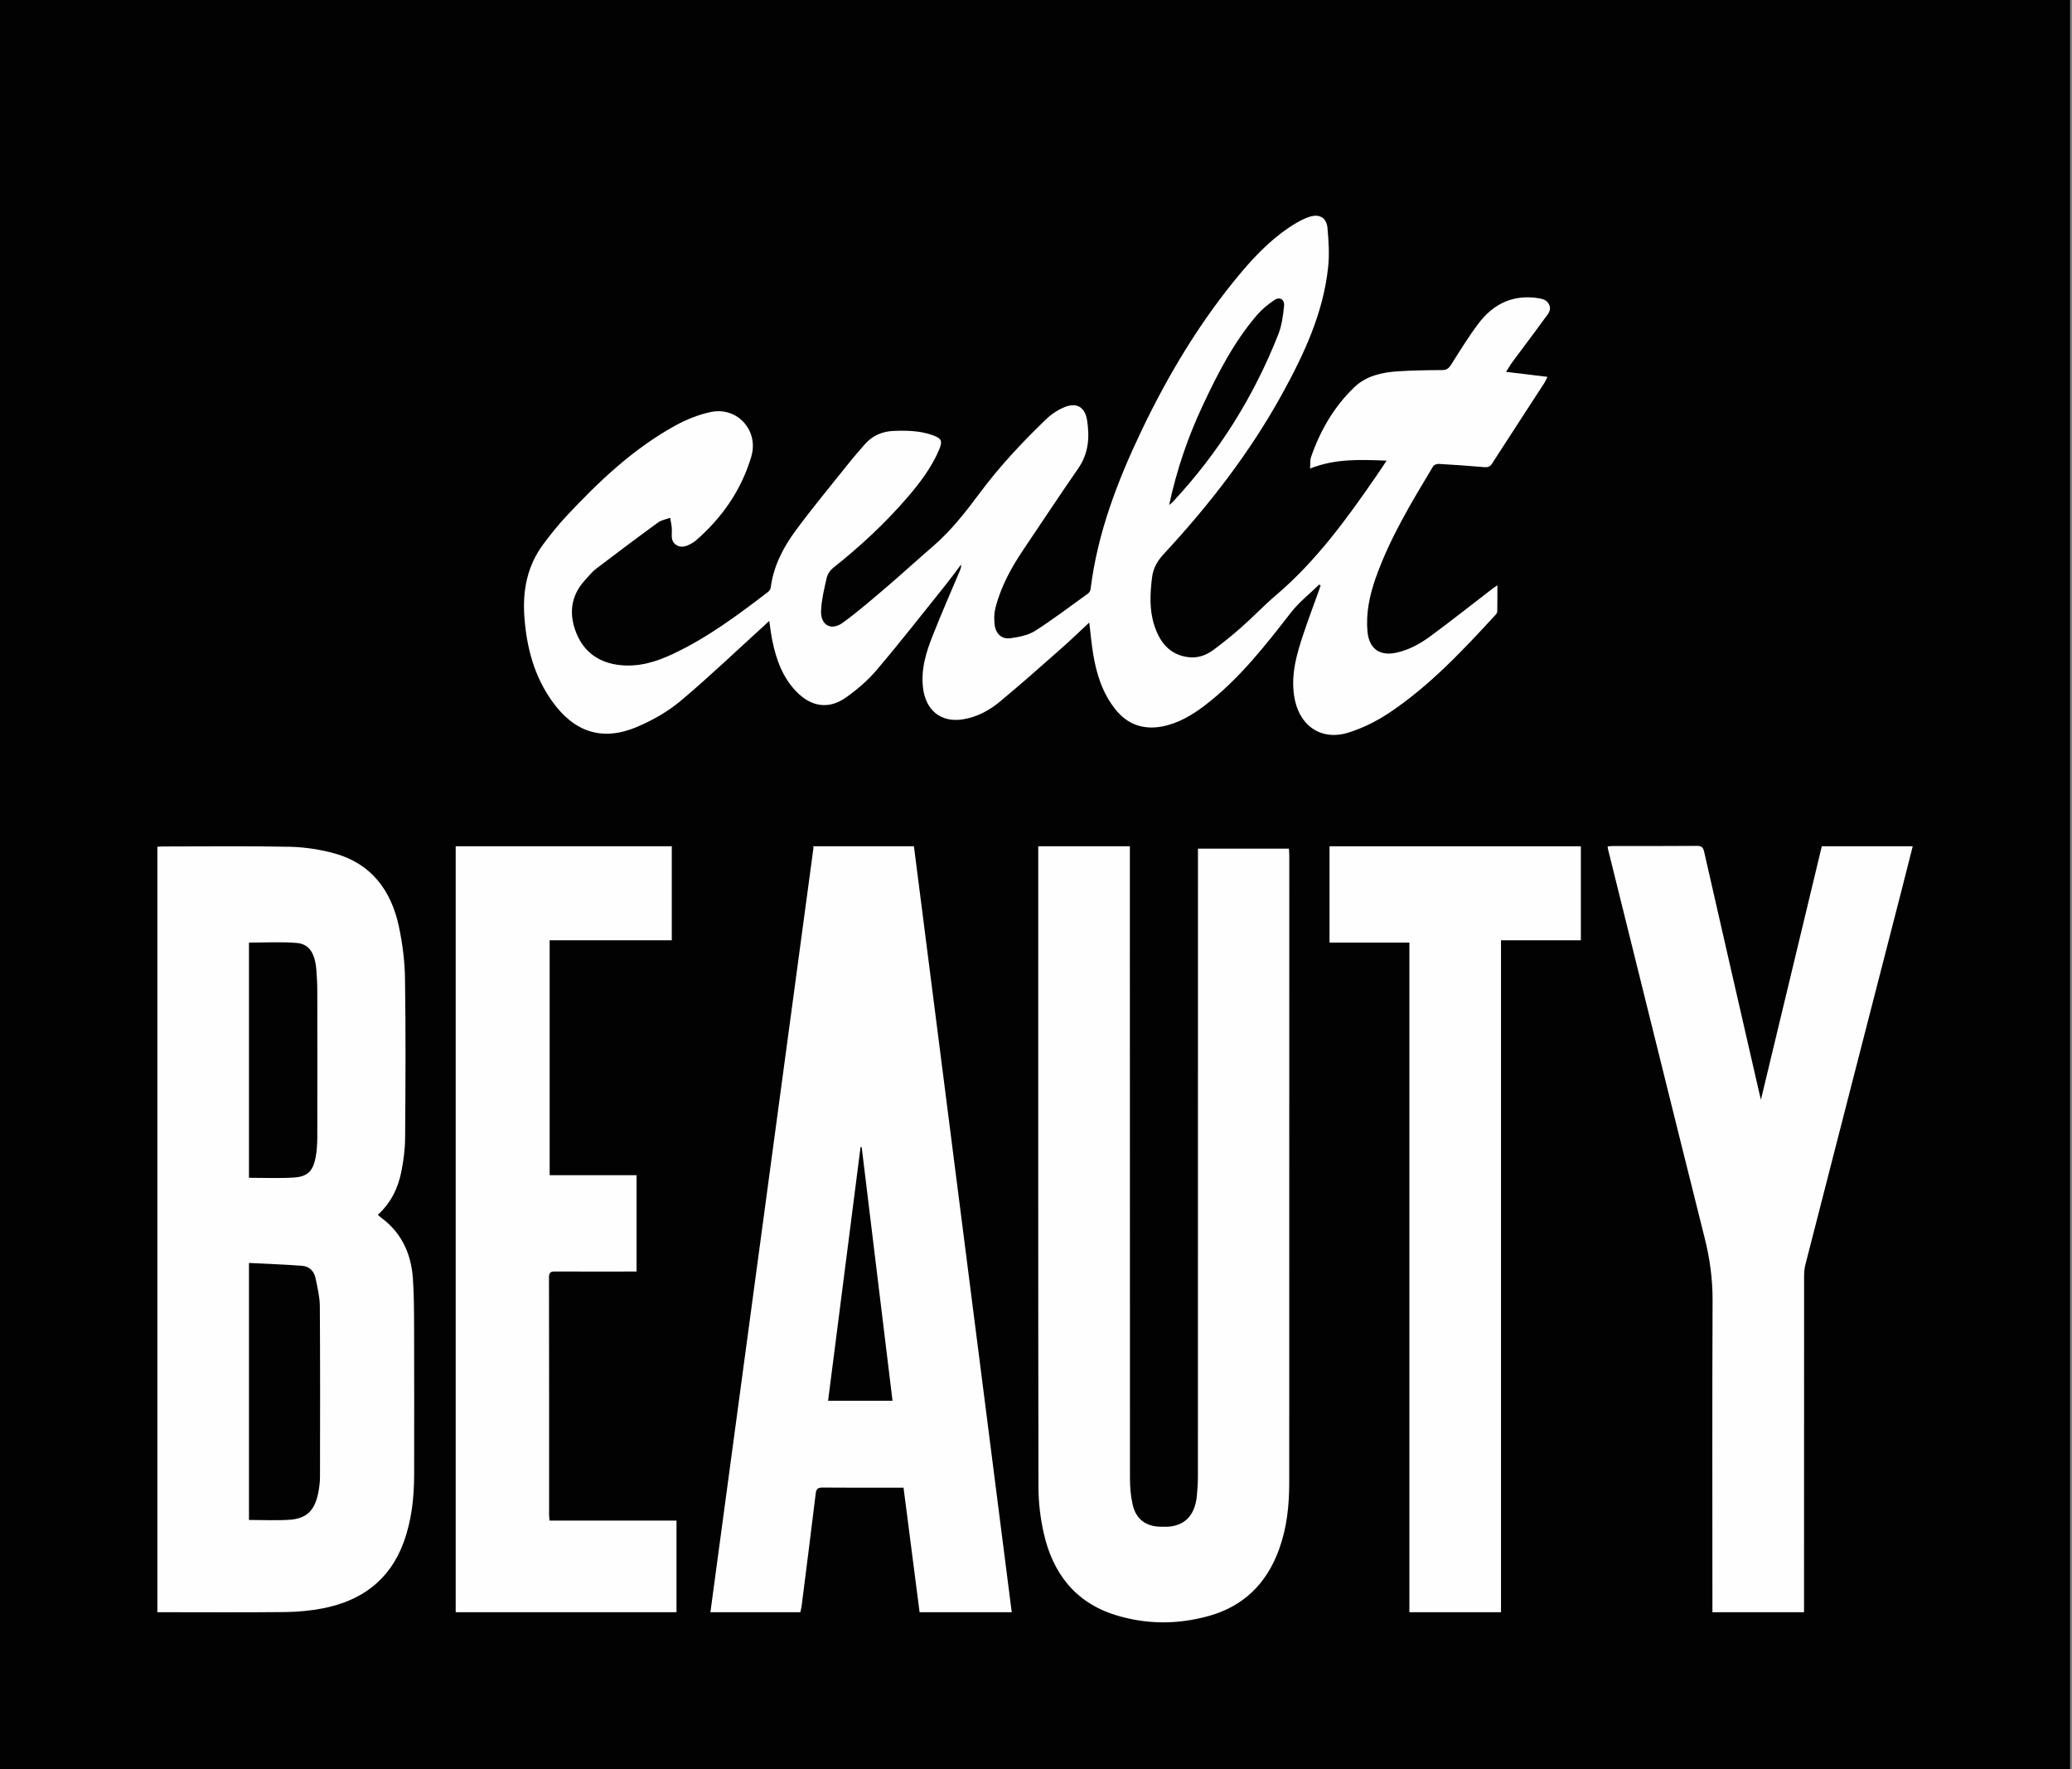 <?xml version="1.0" encoding="UTF-8"?>
<svg width="253px" height="216px" viewBox="0 0 253 216" version="1.1" xmlns="http://www.w3.org/2000/svg" xmlns:xlink="http://www.w3.org/1999/xlink">
    <rect x="0" y="0" width="253" height="216" fill="#808080" stroke="none"/>
    <title>PIAB-LOGO</title>
    <g id="Page-1" stroke="none" stroke-width="1" fill="none" fill-rule="evenodd">
        <g id="Cult-Beauty" transform="translate(-550, -55)">
            <g id="Group" transform="translate(550, 55)">
                <g id="Group-17" transform="translate(0, -0)">
                    <polygon id="Fill-1" fill="#020203" points="0 215.967 252.766 215.967 252.766 0 0 0"></polygon>
                    <g id="Group-16" transform="translate(19.214, 26.337)" fill="#FEFEFE">
                        <path d="M123.544,35.309 C123.734,35.154 123.86,35.066 123.962,34.965 C129.552,28.977 133.859,22.136 136.874,14.474 C137.3,13.399 137.453,12.183 137.576,11.019 C137.657,10.206 137.037,9.844 136.38,10.301 C135.621,10.811 134.897,11.409 134.299,12.088 C131.456,15.388 129.481,19.239 127.646,23.163 C125.836,27.015 124.464,31.027 123.544,35.309 M164.684,19.058 C166.424,19.266 168.031,19.461 169.738,19.669 C169.584,19.972 169.483,20.227 169.336,20.448 C167.21,23.728 165.074,26.994 162.958,30.281 C162.715,30.651 162.439,30.731 162.003,30.691 C160.155,30.529 158.306,30.402 156.451,30.295 C156.223,30.281 155.88,30.416 155.772,30.596 C153.132,34.999 150.451,39.407 148.735,44.307 C148.01,46.39 147.56,48.534 147.761,50.766 C147.948,52.808 149.2,53.756 151.162,53.367 C152.762,53.051 154.173,52.271 155.469,51.316 C158.019,49.435 160.497,47.472 163.018,45.536 C163.178,45.423 163.34,45.309 163.622,45.114 C163.622,46.255 163.63,47.277 163.608,48.298 C163.608,48.454 163.488,48.635 163.366,48.756 C159.367,53.103 155.322,57.412 150.396,60.699 C148.884,61.7 147.204,62.541 145.483,63.084 C142.028,64.187 139.297,62.184 138.786,58.501 C138.423,55.866 139.145,53.427 139.955,51.008 C140.526,49.293 141.168,47.607 141.773,45.913 C141.87,45.658 141.951,45.396 142.041,45.147 C141.982,45.099 141.925,45.06 141.87,45.02 C140.701,46.162 139.394,47.184 138.402,48.461 C135.244,52.527 132.078,56.572 127.976,59.724 C126.387,60.947 124.686,61.962 122.69,62.351 C120.358,62.789 118.416,62.096 116.937,60.208 C115.401,58.259 114.673,55.953 114.272,53.535 C114.061,52.291 113.957,51.034 113.791,49.664 C112.582,50.786 111.466,51.868 110.297,52.896 C107.861,55.047 105.425,57.204 102.924,59.281 C101.604,60.382 100.106,61.203 98.367,61.477 C95.727,61.908 93.861,60.429 93.503,57.735 C93.199,55.397 93.868,53.272 94.702,51.189 C95.739,48.548 96.883,45.96 97.984,43.346 C98.078,43.124 98.168,42.895 98.136,42.586 C97.514,43.414 96.91,44.246 96.264,45.052 C93.461,48.541 90.71,52.07 87.82,55.47 C86.737,56.747 85.424,57.869 84.056,58.83 C81.983,60.289 79.862,59.96 78.068,58.138 C76.361,56.405 75.575,54.213 75.093,51.882 C74.936,51.121 74.852,50.356 74.714,49.462 C74.483,49.677 74.297,49.859 74.102,50.033 C70.712,53.111 67.392,56.29 63.89,59.234 C62.328,60.538 60.47,61.593 58.598,62.393 C54.381,64.187 50.94,63.084 48.235,59.32 C46.037,56.263 45.096,52.761 44.821,49.039 C44.571,45.778 45.157,42.741 47.126,40.099 C47.986,38.943 48.887,37.815 49.864,36.76 C53.863,32.471 58.097,28.447 63.258,25.61 C64.6,24.877 66.078,24.28 67.567,23.964 C70.8,23.271 73.485,26.222 72.513,29.434 C71.297,33.508 68.941,36.881 65.762,39.643 C65.57,39.811 65.343,39.939 65.123,40.067 C64.536,40.382 63.917,40.584 63.319,40.167 C62.735,39.764 62.795,39.133 62.825,38.486 C62.845,37.95 62.694,37.411 62.617,36.874 C62.123,37.055 61.552,37.149 61.131,37.453 C58.592,39.301 56.078,41.189 53.582,43.09 C53.057,43.493 52.63,44.031 52.184,44.523 C50.435,46.458 50.23,48.688 51.185,51.014 C52.157,53.36 54.028,54.597 56.485,54.858 C58.783,55.108 60.911,54.462 62.96,53.494 C67.166,51.518 70.877,48.756 74.55,45.94 C74.714,45.82 74.875,45.584 74.896,45.383 C75.239,42.761 76.421,40.49 77.936,38.44 C80.007,35.631 82.238,32.949 84.419,30.22 C85.044,29.434 85.706,28.682 86.361,27.929 C87.302,26.84 88.495,26.33 89.916,26.269 C91.53,26.208 93.118,26.241 94.661,26.786 C95.739,27.17 95.911,27.499 95.451,28.574 C94.53,30.731 93.139,32.58 91.631,34.334 C88.879,37.539 85.797,40.389 82.501,43.003 C82.154,43.285 81.838,43.743 81.741,44.166 C81.432,45.497 81.109,46.834 81.043,48.185 C80.945,49.966 82.265,50.732 83.697,49.683 C85.569,48.326 87.329,46.787 89.101,45.281 C90.991,43.661 92.817,41.981 94.702,40.363 C96.889,38.474 98.663,36.209 100.385,33.897 C102.814,30.63 105.583,27.667 108.506,24.857 C109.169,24.226 109.991,23.668 110.838,23.338 C112.307,22.773 113.274,23.405 113.524,24.965 C113.845,27.035 113.714,29.005 112.457,30.826 C110.193,34.092 107.999,37.425 105.768,40.731 C104.268,42.956 102.981,45.295 102.32,47.93 C102.162,48.575 102.162,49.273 102.236,49.926 C102.366,51.034 103.096,51.727 104.164,51.579 C105.196,51.432 106.318,51.223 107.179,50.678 C109.413,49.254 111.527,47.634 113.682,46.088 C113.818,45.981 113.93,45.766 113.95,45.578 C114.797,38.722 117.233,32.391 120.17,26.235 C123.468,19.334 127.391,12.814 132.304,6.961 C134.279,4.615 136.427,2.451 139.075,0.878 C139.579,0.583 140.11,0.321 140.658,0.139 C141.864,-0.265 142.758,0.22 142.876,1.483 C143.02,3.096 143.131,4.749 142.949,6.348 C142.339,11.961 139.993,16.94 137.327,21.786 C133.385,28.937 128.429,35.315 122.919,41.262 C122.119,42.123 121.595,42.997 121.451,44.193 C121.211,46.169 121.113,48.117 121.739,50.033 C122.4,52.036 123.551,53.548 125.781,53.878 C126.958,54.052 128.009,53.696 128.933,53.017 C130.123,52.137 131.279,51.202 132.388,50.221 C133.825,48.951 135.154,47.547 136.618,46.302 C141.525,42.123 145.274,36.955 148.912,31.665 C149.28,31.127 149.644,30.583 150.101,29.898 C146.881,29.777 143.853,29.629 140.748,30.865 C140.795,30.274 140.741,29.83 140.873,29.454 C141.994,26.215 143.679,23.312 146.142,20.946 C147.594,19.555 149.482,19.131 151.411,18.996 C153.232,18.883 155.059,18.849 156.895,18.842 C157.426,18.836 157.681,18.634 157.962,18.204 C159.046,16.49 160.107,14.75 161.332,13.137 C162.958,10.993 165.101,9.789 167.856,9.978 C167.929,9.984 168.01,9.978 168.086,9.991 C168.77,10.113 169.577,10.079 169.933,10.838 C170.296,11.585 169.699,12.115 169.327,12.639 C168.086,14.366 166.781,16.06 165.518,17.773 C165.241,18.144 165.013,18.547 164.684,19.058" id="Fill-2"></path>
                        <path d="M11.186,88.738 L11.186,117.449 C13.038,117.449 14.843,117.528 16.63,117.421 C18.343,117.32 19.006,116.648 19.335,114.915 C19.486,114.108 19.523,113.274 19.53,112.453 C19.543,106.554 19.537,100.653 19.53,94.752 C19.53,93.879 19.486,92.998 19.419,92.124 C19.254,90.028 18.553,88.905 17.002,88.778 C15.098,88.623 13.162,88.737 11.186,88.737 L11.186,88.738 Z M11.186,159.219 C12.893,159.219 14.526,159.304 16.136,159.197 C18.192,159.055 19.169,158.115 19.617,156.045 C19.762,155.366 19.852,154.667 19.859,153.968 C19.872,147.013 19.886,140.057 19.839,133.1 C19.826,131.957 19.543,130.809 19.309,129.679 C19.136,128.84 18.532,128.269 17.725,128.201 C15.564,128.027 13.398,127.96 11.186,127.845 L11.186,159.219 Z M6.44914736e-15,170.484 L6.44914736e-15,77.04 C0.222,77.027 0.42,77.001 0.612,77.001 C5.824,77.001 11.032,76.933 16.234,77.04 C18.065,77.087 19.938,77.376 21.697,77.867 C26.11,79.111 28.54,82.344 29.485,86.738 C29.938,88.855 30.213,91.033 30.239,93.19 C30.338,99.635 30.301,106.08 30.253,112.525 C30.246,113.937 30.062,115.362 29.78,116.753 C29.372,118.763 28.485,120.55 26.923,121.962 C27.081,122.103 27.206,122.23 27.343,122.331 C29.8,124.145 30.976,126.679 31.197,129.676 C31.335,131.606 31.342,133.555 31.349,135.49 C31.368,141.545 31.362,147.608 31.355,153.663 C31.349,156.492 31.053,159.281 30.069,161.962 C28.354,166.62 24.88,169.093 20.233,170.007 C18.726,170.302 17.165,170.444 15.622,170.464 C10.619,170.517 5.616,170.484 0.612,170.484 L6.44914736e-15,170.484 L6.44914736e-15,170.484 Z" id="Fill-4"></path>
                        <path d="M107.56,76.978 L118.746,76.978 L118.746,77.999 C118.746,103.363 118.746,128.728 118.759,154.098 C118.759,155.2 118.853,156.335 119.1,157.398 C119.516,159.139 120.718,160.011 122.468,160.045 C122.965,160.059 123.485,160.073 123.968,159.978 C125.716,159.648 126.718,158.399 126.929,156.282 C127.01,155.462 127.057,154.636 127.057,153.803 C127.064,128.566 127.064,103.33 127.064,78.094 L127.064,77.265 L138.169,77.265 C138.183,77.534 138.214,77.809 138.214,78.078 C138.214,103.603 138.214,129.128 138.207,154.646 C138.207,157.429 137.926,160.164 136.968,162.799 C135.45,167 132.614,169.763 128.399,170.937 C124.572,172.007 120.71,171.999 116.916,170.803 C112.044,169.264 109.289,165.676 108.204,160.709 C107.819,158.956 107.596,157.12 107.585,155.326 C107.546,129.545 107.56,103.764 107.56,77.991 L107.56,76.978" id="Fill-6"></path>
                        <path d="M86.002,113.707 C85.955,113.7 85.911,113.693 85.864,113.693 C84.544,124.009 83.223,134.326 81.899,144.669 L89.766,144.669 C88.505,134.312 87.256,124.009 86.002,113.707 M80.025,76.978 L92.382,76.978 C96.361,108.151 100.34,139.291 104.323,170.484 L93.073,170.484 C92.424,165.466 91.774,160.4 91.112,155.282 L90.253,155.282 C87.245,155.282 84.241,155.3 81.229,155.268 C80.69,155.261 80.46,155.402 80.391,155.969 C79.839,160.521 79.26,165.067 78.68,169.628 C78.646,169.904 78.575,170.18 78.514,170.484 L67.53,170.484 C71.727,139.327 75.928,108.216 80.125,77.086" id="Fill-8"></path>
                        <path d="M62.815,76.978 L62.815,88.451 L47.9,88.451 L47.9,117.134 L58.513,117.134 L58.513,128.893 L57.585,128.893 C54.577,128.893 51.568,128.907 48.558,128.887 C47.997,128.881 47.819,129.034 47.819,129.616 C47.839,139.289 47.834,148.955 47.834,158.621 C47.834,158.829 47.866,159.024 47.887,159.297 L63.389,159.297 L63.389,170.484 L36.427,170.484 L36.427,76.978 L62.815,76.978 Z" id="Fill-10"></path>
                        <path d="M195.802,107.915 C198.279,97.587 200.76,87.272 203.236,76.978 L214.338,76.978 C213.858,78.855 213.4,80.705 212.925,82.542 C209.026,97.702 205.121,112.86 201.239,128.02 C201.113,128.484 201.074,128.988 201.074,129.473 C201.065,142.796 201.065,156.117 201.065,169.44 L201.065,170.483 L189.879,170.483 L189.879,169.554 C189.879,157.187 189.846,144.829 189.899,132.468 C189.912,129.823 189.567,127.293 188.92,124.744 C184.954,108.932 181.054,93.105 177.121,77.288 C177.107,77.213 177.102,77.139 177.082,76.997 C177.301,76.984 177.514,76.945 177.727,76.945 C181.148,76.945 184.568,76.957 187.989,76.93 C188.555,76.924 188.748,77.105 188.874,77.67 C191.103,87.481 193.354,97.291 195.602,107.094 C195.664,107.37 195.729,107.645 195.802,107.915" id="Fill-12"></path>
                        <polygon id="Fill-14" points="143.127 76.978 143.127 88.738 152.879 88.738 152.879 170.484 164.065 170.484 164.065 88.451 173.817 88.451 173.817 76.978"></polygon>
                    </g>
                </g>
            </g>
        </g>
    </g>
</svg>